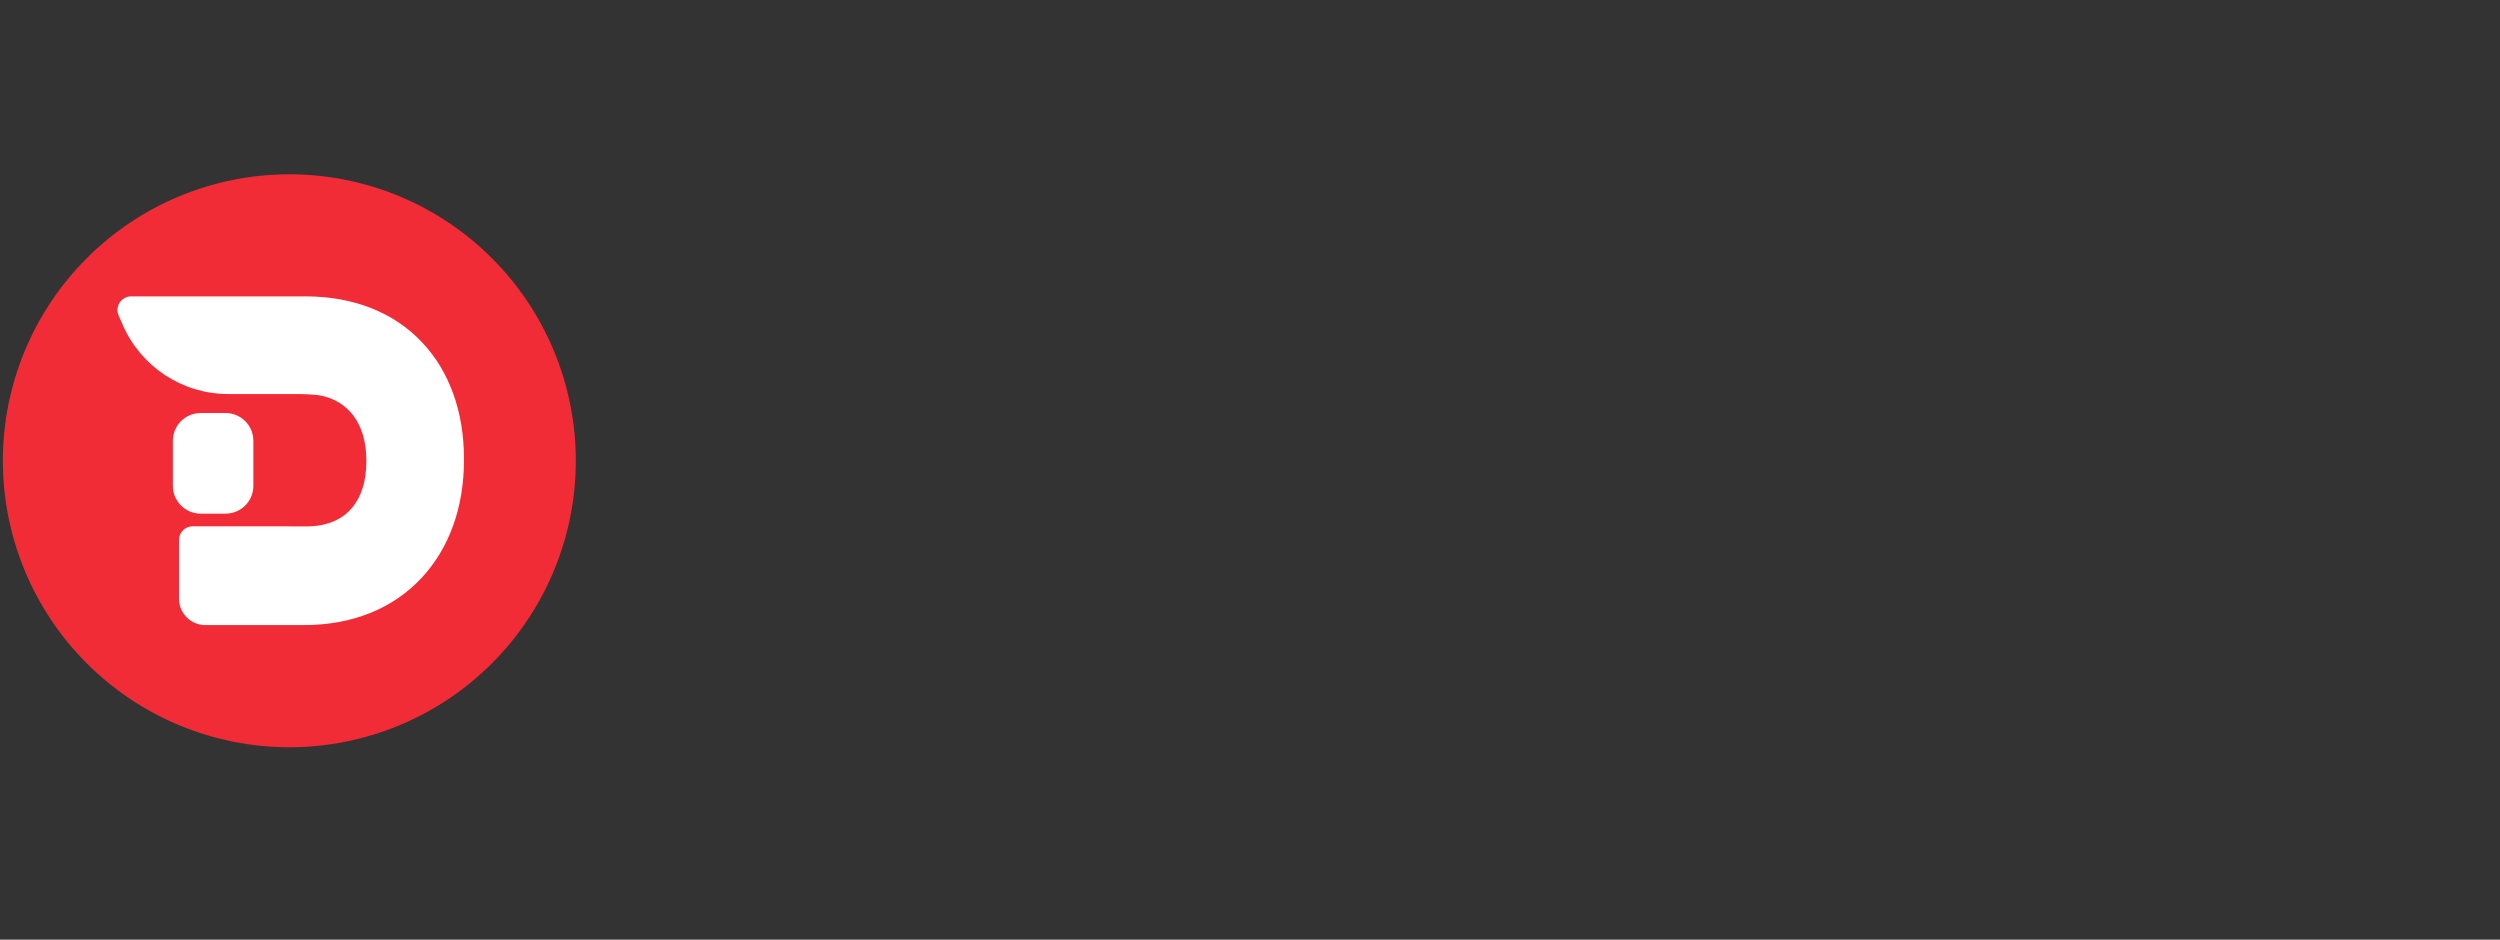 <svg xmlns="http://www.w3.org/2000/svg" xmlns:xlink="http://www.w3.org/1999/xlink" width="870" zoomAndPan="magnify" viewBox="0 0 652.5 245.25" height="327" preserveAspectRatio="xMidYMid meet" version="1.2"><rect x="0" y="0" width="652.5" height="245.25" fill="#333333" stroke="none"/><defs><clipPath id="b54eccb52d"><path d="M 0.746 45.488 L 150.289 45.488 L 150.289 195.031 L 0.746 195.031 Z M 0.746 45.488 "/></clipPath><clipPath id="be68cdb6da"><path d="M 30.344 77.352 L 121.062 77.352 L 121.062 163.223 L 30.344 163.223 Z M 30.344 77.352 "/></clipPath></defs><g id="20c7c1ec51"><g clip-rule="nonzero" clip-path="url(#b54eccb52d)"><path style=" stroke:none;fill-rule:nonzero;fill:#f22c36;fill-opacity:1;" d="M 150.289 120.262 C 150.289 121.484 150.258 122.707 150.195 123.93 C 150.141 125.152 150.047 126.371 149.93 127.59 C 149.809 128.809 149.66 130.02 149.48 131.23 C 149.301 132.441 149.09 133.648 148.852 134.848 C 148.613 136.047 148.344 137.242 148.047 138.426 C 147.75 139.617 147.426 140.793 147.07 141.965 C 146.715 143.137 146.328 144.301 145.918 145.449 C 145.504 146.602 145.062 147.742 144.594 148.875 C 144.129 150.004 143.633 151.125 143.109 152.23 C 142.586 153.336 142.035 154.426 141.457 155.508 C 140.879 156.586 140.277 157.652 139.652 158.703 C 139.023 159.75 138.367 160.781 137.688 161.801 C 137.008 162.816 136.301 163.82 135.574 164.801 C 134.844 165.785 134.094 166.75 133.312 167.695 C 132.539 168.641 131.742 169.566 130.918 170.473 C 130.098 171.379 129.254 172.266 128.387 173.133 C 127.52 173.996 126.637 174.844 125.73 175.664 C 124.824 176.484 123.898 177.281 122.953 178.059 C 122.004 178.836 121.039 179.59 120.059 180.32 C 119.074 181.047 118.074 181.75 117.059 182.43 C 116.039 183.113 115.008 183.766 113.957 184.395 C 112.91 185.023 111.844 185.625 110.762 186.203 C 109.684 186.781 108.59 187.328 107.488 187.852 C 106.379 188.375 105.262 188.871 104.133 189.34 C 103 189.809 101.859 190.25 100.707 190.66 C 99.555 191.074 98.395 191.457 97.223 191.812 C 96.051 192.168 94.871 192.496 93.684 192.789 C 92.496 193.086 91.305 193.355 90.105 193.598 C 88.902 193.832 87.699 194.043 86.488 194.223 C 85.277 194.402 84.062 194.551 82.848 194.672 C 81.629 194.793 80.41 194.883 79.188 194.941 C 77.965 195 76.738 195.031 75.516 195.031 C 74.293 195.031 73.07 195 71.848 194.941 C 70.625 194.883 69.406 194.793 68.188 194.672 C 66.969 194.551 65.758 194.402 64.547 194.223 C 63.336 194.043 62.129 193.832 60.93 193.598 C 59.73 193.355 58.535 193.086 57.352 192.789 C 56.16 192.496 54.984 192.168 53.812 191.812 C 52.641 191.457 51.477 191.074 50.328 190.66 C 49.176 190.25 48.035 189.809 46.902 189.34 C 45.773 188.871 44.652 188.375 43.547 187.852 C 42.441 187.328 41.352 186.781 40.27 186.203 C 39.191 185.625 38.125 185.023 37.074 184.395 C 36.027 183.766 34.996 183.113 33.977 182.43 C 32.957 181.75 31.957 181.047 30.977 180.32 C 29.992 179.59 29.027 178.836 28.082 178.059 C 27.137 177.281 26.211 176.484 25.305 175.664 C 24.398 174.844 23.512 173.996 22.645 173.133 C 21.781 172.266 20.934 171.379 20.113 170.473 C 19.293 169.566 18.496 168.641 17.715 167.695 C 16.941 166.75 16.188 165.785 15.457 164.801 C 14.73 163.82 14.027 162.816 13.348 161.801 C 12.664 160.781 12.012 159.75 11.383 158.703 C 10.754 157.652 10.148 156.586 9.574 155.508 C 8.996 154.426 8.449 153.336 7.926 152.23 C 7.402 151.125 6.906 150.004 6.438 148.875 C 5.969 147.742 5.527 146.602 5.117 145.449 C 4.703 144.301 4.32 143.137 3.965 141.965 C 3.609 140.793 3.281 139.617 2.988 138.426 C 2.691 137.242 2.422 136.047 2.18 134.848 C 1.945 133.648 1.734 132.441 1.555 131.23 C 1.375 130.02 1.227 128.809 1.105 127.59 C 0.984 126.371 0.895 125.152 0.836 123.93 C 0.777 122.707 0.746 121.484 0.746 120.262 C 0.746 119.039 0.777 117.812 0.836 116.59 C 0.895 115.367 0.984 114.148 1.105 112.93 C 1.227 111.715 1.375 110.5 1.555 109.289 C 1.734 108.078 1.945 106.875 2.18 105.672 C 2.422 104.473 2.691 103.281 2.988 102.094 C 3.281 100.906 3.609 99.727 3.965 98.555 C 4.32 97.383 4.703 96.223 5.117 95.07 C 5.527 93.918 5.969 92.777 6.438 91.645 C 6.906 90.516 7.402 89.398 7.926 88.289 C 8.449 87.188 8.996 86.094 9.574 85.012 C 10.148 83.934 10.754 82.867 11.383 81.82 C 12.012 80.77 12.664 79.738 13.348 78.719 C 14.027 77.703 14.73 76.703 15.457 75.719 C 16.188 74.734 16.941 73.773 17.715 72.824 C 18.496 71.879 19.293 70.953 20.113 70.047 C 20.934 69.141 21.781 68.254 22.645 67.391 C 23.512 66.523 24.398 65.68 25.305 64.855 C 26.211 64.035 27.137 63.238 28.082 62.461 C 29.027 61.684 29.992 60.934 30.977 60.203 C 31.957 59.477 32.957 58.77 33.977 58.09 C 34.996 57.41 36.027 56.754 37.074 56.125 C 38.125 55.5 39.191 54.895 40.27 54.316 C 41.352 53.742 42.441 53.191 43.547 52.668 C 44.652 52.145 45.773 51.648 46.902 51.18 C 48.035 50.715 49.176 50.273 50.328 49.859 C 51.477 49.449 52.641 49.062 53.812 48.707 C 54.984 48.352 56.16 48.027 57.352 47.73 C 58.535 47.434 59.73 47.164 60.93 46.926 C 62.129 46.688 63.336 46.477 64.547 46.297 C 65.758 46.117 66.969 45.969 68.188 45.848 C 69.406 45.73 70.625 45.637 71.848 45.582 C 73.07 45.52 74.293 45.488 75.516 45.488 C 76.738 45.488 77.965 45.52 79.188 45.582 C 80.41 45.637 81.629 45.73 82.848 45.848 C 84.062 45.969 85.277 46.117 86.488 46.297 C 87.699 46.477 88.902 46.688 90.105 46.926 C 91.305 47.164 92.496 47.434 93.684 47.73 C 94.871 48.027 96.051 48.352 97.223 48.707 C 98.395 49.062 99.555 49.449 100.707 49.859 C 101.859 50.273 103 50.715 104.133 51.18 C 105.262 51.648 106.379 52.145 107.488 52.668 C 108.59 53.191 109.684 53.742 110.762 54.316 C 111.844 54.895 112.91 55.5 113.957 56.125 C 115.008 56.754 116.039 57.41 117.059 58.09 C 118.074 58.77 119.074 59.477 120.059 60.203 C 121.039 60.934 122.004 61.684 122.953 62.461 C 123.898 63.238 124.824 64.035 125.73 64.855 C 126.637 65.68 127.52 66.523 128.387 67.391 C 129.254 68.254 130.098 69.141 130.918 70.047 C 131.742 70.953 132.539 71.879 133.312 72.824 C 134.094 73.773 134.844 74.734 135.574 75.719 C 136.301 76.703 137.008 77.703 137.688 78.719 C 138.367 79.738 139.023 80.77 139.652 81.82 C 140.277 82.867 140.879 83.934 141.457 85.012 C 142.035 86.094 142.586 87.188 143.109 88.289 C 143.633 89.398 144.129 90.516 144.594 91.645 C 145.062 92.777 145.504 93.918 145.918 95.07 C 146.328 96.223 146.715 97.383 147.07 98.555 C 147.426 99.727 147.75 100.906 148.047 102.094 C 148.344 103.281 148.613 104.473 148.852 105.672 C 149.09 106.875 149.301 108.078 149.48 109.289 C 149.66 110.5 149.809 111.715 149.93 112.93 C 150.047 114.148 150.141 115.367 150.195 116.59 C 150.258 117.812 150.289 119.039 150.289 120.262 Z M 150.289 120.262 "/></g><g clip-rule="nonzero" clip-path="url(#be68cdb6da)"><path style=" stroke:none;fill-rule:nonzero;fill:#ffffff;fill-opacity:1;" d="M 110.203 89.391 C 102.812 81.52 92.27 77.355 79.723 77.355 L 34.223 77.355 C 31.66 77.355 29.938 79.984 30.965 82.336 L 32.043 84.812 C 36.824 95.766 47.637 102.848 59.586 102.848 L 77.969 102.848 L 80 102.902 L 80.066 102.906 C 80.113 102.906 80.16 102.906 80.207 102.91 L 80.316 102.914 C 81.121 102.961 81.941 103.023 82.758 103.094 C 82.84 103.102 82.918 103.109 83 103.121 C 90.906 104.328 95.621 110.676 95.621 120.141 L 95.621 120.367 C 95.621 130.77 90.367 136.906 81.148 137.367 C 80.777 137.387 80.398 137.398 80.012 137.398 L 75.797 137.398 C 75.695 137.398 75.598 137.391 75.504 137.383 C 75.406 137.379 75.312 137.367 75.215 137.367 L 50.277 137.367 C 48.312 137.367 46.719 138.961 46.719 140.93 L 46.719 156.266 C 46.719 160.066 49.801 163.148 53.602 163.148 L 79.336 163.148 C 91.945 163.148 102.582 158.863 110.098 150.758 C 117.293 142.992 121.098 132.367 121.098 120.027 L 121.098 119.797 C 121.098 107.496 117.332 96.98 110.203 89.391 "/></g><path style=" stroke:none;fill-rule:nonzero;fill:#ffffff;fill-opacity:1;" d="M 58.871 134.059 L 52.371 134.059 C 48.367 134.059 45.117 130.809 45.117 126.805 L 45.117 115.047 C 45.117 111.043 48.367 107.797 52.371 107.797 L 58.871 107.797 C 62.879 107.797 66.129 111.043 66.129 115.047 L 66.129 126.805 C 66.129 130.809 62.879 134.059 58.871 134.059 "/></g></svg>
